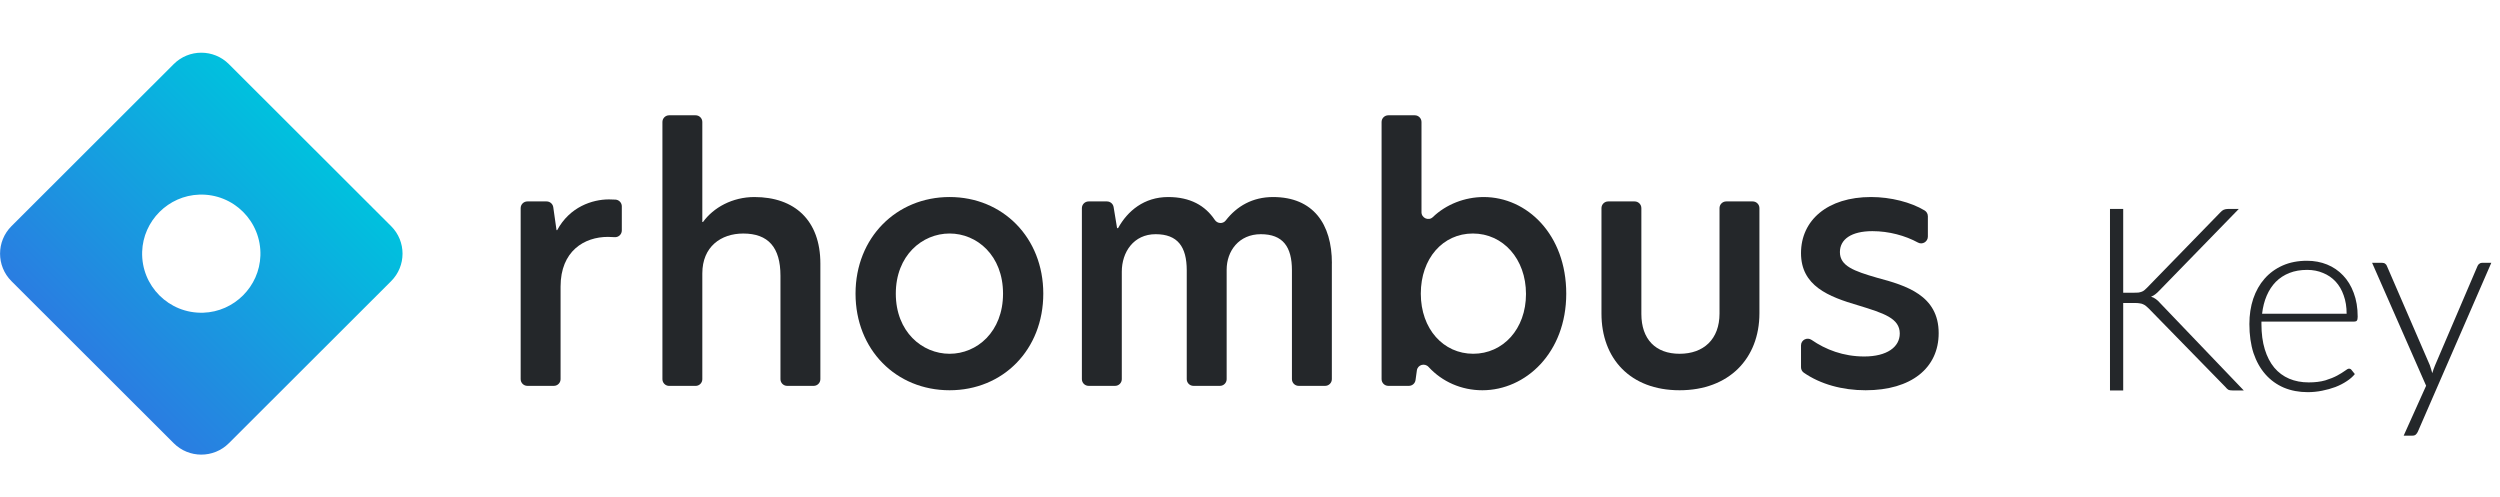 <svg width="196" height="39" viewBox="0 0 196 39" fill="none" xmlns="http://www.w3.org/2000/svg">
<path d="M41.347 15.792H42.855C43.117 15.792 43.34 15.986 43.376 16.245L43.631 18.042H43.684C44.666 16.215 46.442 15.633 47.741 15.633C47.933 15.633 48.105 15.639 48.264 15.65C48.538 15.672 48.75 15.901 48.75 16.175V18.068C48.75 18.374 48.489 18.618 48.183 18.593C48.011 18.579 47.836 18.572 47.662 18.572C45.805 18.572 43.949 19.684 43.949 22.466V29.725C43.949 30.016 43.713 30.251 43.422 30.251H41.347C41.056 30.251 40.82 30.016 40.82 29.725V16.318C40.82 16.027 41.056 15.792 41.347 15.792Z" fill="#24272A"/>
<path d="M55.061 17.407H55.114C55.936 16.269 57.422 15.448 59.145 15.448C62.301 15.448 64.317 17.276 64.317 20.666V29.726C64.317 30.017 64.081 30.252 63.79 30.252H61.715C61.423 30.252 61.188 30.017 61.188 29.726V21.619C61.188 19.395 60.233 18.309 58.271 18.309C56.52 18.309 55.062 19.343 55.062 21.435V29.727C55.062 30.018 54.827 30.254 54.535 30.254H52.461C52.169 30.254 51.934 30.018 51.934 29.727V9.565C51.934 9.274 52.169 9.039 52.461 9.039H54.535C54.827 9.039 55.062 9.274 55.062 9.565V17.407H55.061Z" fill="#24272A"/>
<path d="M67.074 23.021C67.074 18.625 70.283 15.447 74.448 15.447C78.612 15.447 81.794 18.625 81.794 23.021C81.794 27.418 78.639 30.596 74.448 30.596C70.256 30.596 67.074 27.418 67.074 23.021ZM78.638 23.021C78.638 20.029 76.596 18.307 74.448 18.307C72.299 18.307 70.231 20.029 70.231 23.021C70.231 26.014 72.299 27.736 74.448 27.736C76.596 27.736 78.638 26.014 78.638 23.021Z" fill="#24272A"/>
<path d="M104.417 20.638V29.725C104.417 30.016 104.181 30.251 103.89 30.251H101.815C101.524 30.251 101.288 30.016 101.288 29.725V21.195C101.288 19.34 100.573 18.361 98.849 18.361C97.125 18.361 96.17 19.686 96.17 21.142V29.725C96.17 30.016 95.934 30.251 95.643 30.251H93.568C93.277 30.251 93.041 30.016 93.041 29.725V21.195C93.041 19.34 92.325 18.361 90.601 18.361C88.877 18.361 87.949 19.765 87.949 21.301V29.725C87.949 30.016 87.713 30.251 87.422 30.251H85.347C85.056 30.251 84.82 30.016 84.82 29.725V16.319C84.82 16.028 85.056 15.792 85.347 15.792H86.786C87.045 15.792 87.265 15.979 87.307 16.234L87.579 17.884H87.659C88.401 16.534 89.701 15.448 91.584 15.448C93.312 15.448 94.484 16.112 95.241 17.242C95.443 17.542 95.876 17.571 96.097 17.286C96.969 16.162 98.2 15.448 99.806 15.448C102.963 15.448 104.421 17.567 104.421 20.639L104.417 20.638Z" fill="#24272A"/>
<path d="M111.444 16.633C111.444 17.095 112.001 17.343 112.333 17.023C113.379 16.014 114.851 15.448 116.323 15.448C119.718 15.448 122.794 18.388 122.794 23.022C122.794 27.657 119.613 30.596 116.218 30.596C114.576 30.596 113.068 29.93 111.999 28.767C111.693 28.436 111.142 28.598 111.082 29.043L110.978 29.797C110.942 30.058 110.718 30.251 110.456 30.251H108.843C108.552 30.251 108.316 30.016 108.316 29.725V9.565C108.316 9.274 108.552 9.039 108.843 9.039H110.918C111.209 9.039 111.445 9.274 111.445 9.565V16.633H111.444ZM111.391 23.021C111.391 25.801 113.168 27.735 115.501 27.735C117.834 27.735 119.638 25.802 119.638 23.048C119.638 20.293 117.834 18.307 115.474 18.307C113.115 18.307 111.391 20.266 111.391 23.021Z" fill="#24272A"/>
<path d="M125.555 24.584V16.318C125.555 16.027 125.79 15.792 126.082 15.792H128.156C128.448 15.792 128.683 16.027 128.683 16.318V24.611C128.683 26.597 129.797 27.736 131.68 27.736C133.564 27.736 134.81 26.598 134.81 24.584V16.318C134.81 16.027 135.046 15.792 135.337 15.792H137.412C137.703 15.792 137.939 16.027 137.939 16.318V24.558C137.939 28.107 135.552 30.596 131.68 30.596C127.808 30.596 125.555 28.107 125.555 24.584Z" fill="#24272A"/>
<path d="M151.145 16.953V18.55C151.145 18.947 150.719 19.208 150.371 19.018C149.378 18.475 148.095 18.122 146.795 18.122C145.151 18.122 144.249 18.758 144.249 19.764C144.249 20.85 145.336 21.248 147.166 21.777C149.446 22.386 151.992 23.154 151.992 26.12C151.992 28.849 149.844 30.596 146.265 30.596C144.433 30.596 142.719 30.121 141.417 29.218C141.278 29.122 141.199 28.96 141.199 28.792V27.079C141.199 26.652 141.679 26.407 142.031 26.65C143.128 27.408 144.512 27.948 146.158 27.948C147.935 27.948 148.942 27.207 148.942 26.147C148.942 24.955 147.696 24.558 145.707 23.948C143.347 23.26 141.199 22.413 141.199 19.844C141.199 17.275 143.268 15.447 146.689 15.447C148.233 15.447 149.823 15.855 150.892 16.501C151.049 16.596 151.144 16.768 151.144 16.951L151.145 16.953Z" fill="#24272A"/>
<path d="M30.663 17.73L17.942 5.025C16.749 3.834 14.814 3.834 13.621 5.025L0.899 17.73C-0.294 18.921 -0.294 20.853 0.899 22.044L13.621 34.749C14.814 35.94 16.749 35.94 17.942 34.749L30.664 22.044C31.857 20.853 31.857 18.921 30.664 17.73H30.663ZM15.933 24.516C13.251 24.602 11.06 22.414 11.145 19.736C11.222 17.311 13.201 15.335 15.629 15.258C18.31 15.172 20.502 17.362 20.416 20.04C20.338 22.464 18.36 24.44 15.932 24.517L15.933 24.516Z" fill="url(#paint0_linear_1711_6632)"/>
<path d="M166.459 22.949H167.304C167.432 22.949 167.542 22.946 167.636 22.939C167.73 22.926 167.814 22.905 167.888 22.879C167.968 22.852 168.039 22.815 168.099 22.768C168.166 22.714 168.236 22.651 168.31 22.577L174.054 16.672C174.155 16.558 174.252 16.481 174.346 16.441C174.446 16.401 174.564 16.38 174.698 16.38H175.523L169.306 22.768C169.179 22.902 169.065 23.006 168.964 23.08C168.87 23.154 168.763 23.214 168.642 23.261C168.783 23.301 168.91 23.365 169.024 23.452C169.138 23.532 169.252 23.64 169.366 23.774L175.915 30.614H175.08C174.906 30.614 174.778 30.594 174.698 30.554C174.624 30.507 174.55 30.436 174.476 30.343L168.461 24.186C168.387 24.113 168.317 24.049 168.25 23.995C168.189 23.942 168.119 23.898 168.039 23.864C167.965 23.824 167.874 23.797 167.767 23.784C167.666 23.764 167.536 23.754 167.375 23.754H166.459V30.614H165.423V16.38H166.459V22.949ZM183.976 24.599C183.976 24.062 183.899 23.583 183.745 23.16C183.598 22.731 183.386 22.369 183.111 22.074C182.836 21.779 182.508 21.554 182.126 21.4C181.75 21.239 181.334 21.159 180.878 21.159C180.362 21.159 179.899 21.239 179.49 21.4C179.081 21.561 178.726 21.792 178.424 22.094C178.129 22.396 177.891 22.758 177.71 23.18C177.528 23.603 177.408 24.076 177.347 24.599H183.976ZM177.297 25.212V25.404C177.297 26.155 177.384 26.815 177.559 27.385C177.733 27.955 177.981 28.435 178.303 28.824C178.625 29.206 179.014 29.494 179.47 29.689C179.926 29.883 180.436 29.98 180.999 29.98C181.502 29.98 181.938 29.927 182.307 29.82C182.675 29.706 182.984 29.581 183.232 29.447C183.487 29.307 183.688 29.183 183.836 29.075C183.983 28.961 184.09 28.904 184.158 28.904C184.245 28.904 184.312 28.938 184.359 29.005L184.62 29.327C184.459 29.528 184.245 29.716 183.976 29.89C183.715 30.064 183.42 30.215 183.091 30.343C182.769 30.463 182.421 30.561 182.045 30.634C181.676 30.708 181.304 30.745 180.928 30.745C180.244 30.745 179.621 30.628 179.057 30.393C178.494 30.151 178.011 29.803 177.609 29.347C177.207 28.891 176.895 28.334 176.673 27.677C176.459 27.013 176.352 26.255 176.352 25.404C176.352 24.686 176.452 24.026 176.653 23.422C176.861 22.812 177.156 22.289 177.539 21.853C177.927 21.41 178.4 21.065 178.957 20.817C179.52 20.568 180.157 20.444 180.868 20.444C181.431 20.444 181.955 20.542 182.437 20.736C182.92 20.931 183.339 21.216 183.695 21.591C184.05 21.96 184.329 22.416 184.53 22.959C184.738 23.502 184.842 24.126 184.842 24.83C184.842 24.978 184.821 25.078 184.781 25.132C184.741 25.186 184.674 25.212 184.58 25.212H177.297ZM195.318 20.605L189.564 33.833C189.524 33.927 189.47 34.004 189.403 34.065C189.343 34.125 189.252 34.155 189.132 34.155H188.448L190.208 30.242L185.973 20.605H186.768C186.868 20.605 186.949 20.632 187.009 20.686C187.07 20.733 187.11 20.786 187.13 20.847L190.5 28.633C190.54 28.733 190.573 28.837 190.6 28.944C190.634 29.045 190.664 29.149 190.691 29.256C190.724 29.149 190.758 29.045 190.791 28.944C190.832 28.837 190.872 28.733 190.912 28.633L194.242 20.847C194.275 20.773 194.322 20.716 194.383 20.676C194.443 20.629 194.51 20.605 194.584 20.605H195.318Z" fill="#24272A"/>
<defs>
<linearGradient id="paint0_linear_1711_6632" x1="7.26" y1="28.397" x2="24.278" y2="11.354" gradientUnits="userSpaceOnUse">
<stop stop-color="#2A7DE1"/>
<stop offset="1" stop-color="#00C1DE"/>
</linearGradient>
</defs>
</svg>
